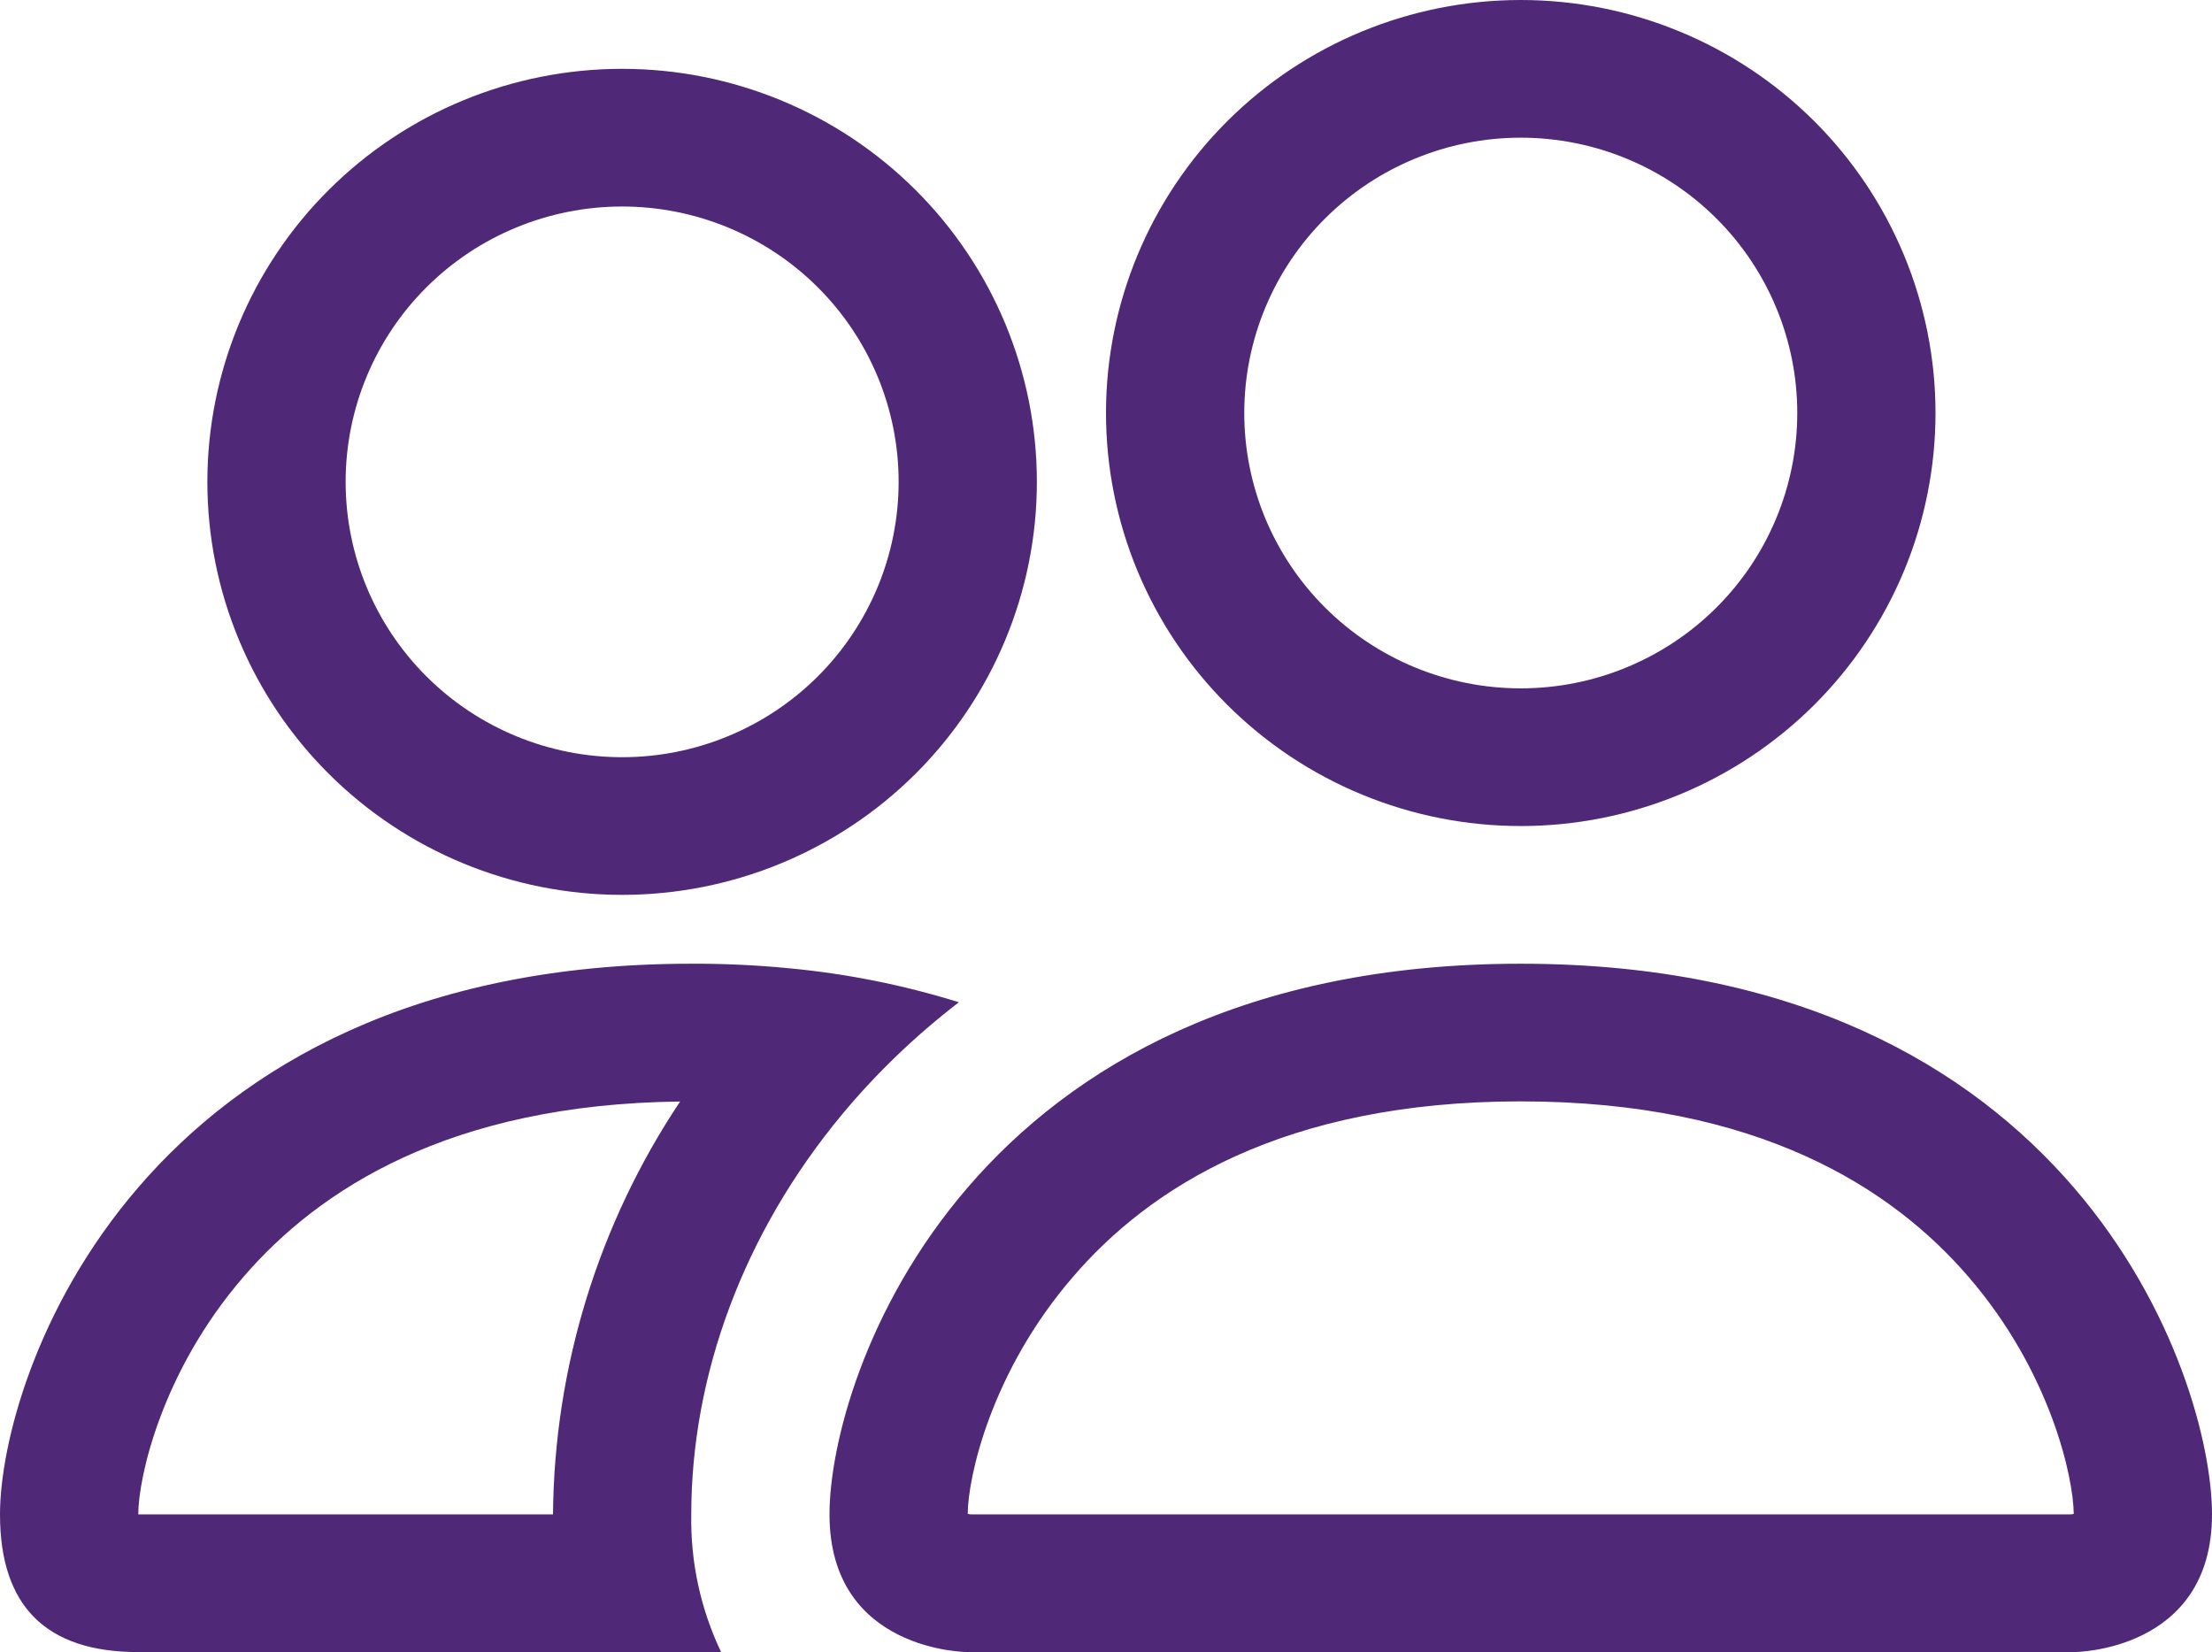 <svg width="79" height="59" viewBox="0 0 79 59" fill="none" xmlns="http://www.w3.org/2000/svg">
<path d="M74.062 59C74.062 59 79 59 79 54.083C79 49.167 74.062 34.417 54.312 34.417C34.562 34.417 29.625 49.167 29.625 54.083C29.625 59 34.562 59 34.562 59H74.062ZM34.671 54.083L34.562 54.064C34.567 52.766 35.387 48.999 38.315 45.607C41.041 42.426 45.83 39.333 54.312 39.333C62.79 39.333 67.58 42.431 70.31 45.607C73.238 48.999 74.053 52.771 74.062 54.064L74.023 54.074L73.954 54.083H34.671ZM54.312 24.583C56.931 24.583 59.443 23.547 61.295 21.703C63.147 19.859 64.188 17.358 64.188 14.75C64.188 12.142 63.147 9.641 61.295 7.797C59.443 5.953 56.931 4.917 54.312 4.917C51.694 4.917 49.182 5.953 47.33 7.797C45.478 9.641 44.438 12.142 44.438 14.75C44.438 17.358 45.478 19.859 47.33 21.703C49.182 23.547 51.694 24.583 54.312 24.583ZM69.125 14.75C69.125 16.687 68.742 18.605 67.998 20.395C67.253 22.184 66.162 23.81 64.787 25.18C63.411 26.549 61.778 27.636 59.981 28.377C58.184 29.119 56.258 29.5 54.312 29.5C52.367 29.5 50.441 29.119 48.644 28.377C46.847 27.636 45.214 26.549 43.839 25.18C42.463 23.81 41.372 22.184 40.627 20.395C39.883 18.605 39.5 16.687 39.5 14.75C39.5 10.838 41.061 7.086 43.839 4.32C46.616 1.554 50.384 0 54.312 0C58.241 0 62.009 1.554 64.787 4.32C67.564 7.086 69.125 10.838 69.125 14.75ZM34.246 35.793C32.27 35.178 30.235 34.771 28.173 34.579C27.015 34.466 25.852 34.412 24.688 34.417C4.938 34.417 0 49.167 0 54.083C0 57.361 1.646 59 4.938 59H25.754C25.022 57.465 24.657 55.782 24.688 54.083C24.688 49.117 26.549 44.044 30.069 39.805C31.269 38.36 32.666 37.008 34.246 35.793ZM24.293 39.333C21.372 43.706 19.794 48.832 19.75 54.083H4.938C4.938 52.805 5.747 49.019 8.69 45.607C11.381 42.48 16.057 39.432 24.293 39.338V39.333ZM7.406 17.208C7.406 13.296 8.967 9.545 11.745 6.779C14.523 4.012 18.29 2.458 22.219 2.458C26.147 2.458 29.915 4.012 32.693 6.779C35.471 9.545 37.031 13.296 37.031 17.208C37.031 21.12 35.471 24.872 32.693 27.638C29.915 30.404 26.147 31.958 22.219 31.958C18.29 31.958 14.523 30.404 11.745 27.638C8.967 24.872 7.406 21.12 7.406 17.208ZM22.219 7.375C19.6 7.375 17.088 8.411 15.236 10.255C13.384 12.099 12.344 14.6 12.344 17.208C12.344 19.816 13.384 22.317 15.236 24.162C17.088 26.006 19.6 27.042 22.219 27.042C24.838 27.042 27.349 26.006 29.201 24.162C31.053 22.317 32.094 19.816 32.094 17.208C32.094 14.6 31.053 12.099 29.201 10.255C27.349 8.411 24.838 7.375 22.219 7.375Z" fill="#4F2877"/>
</svg>
